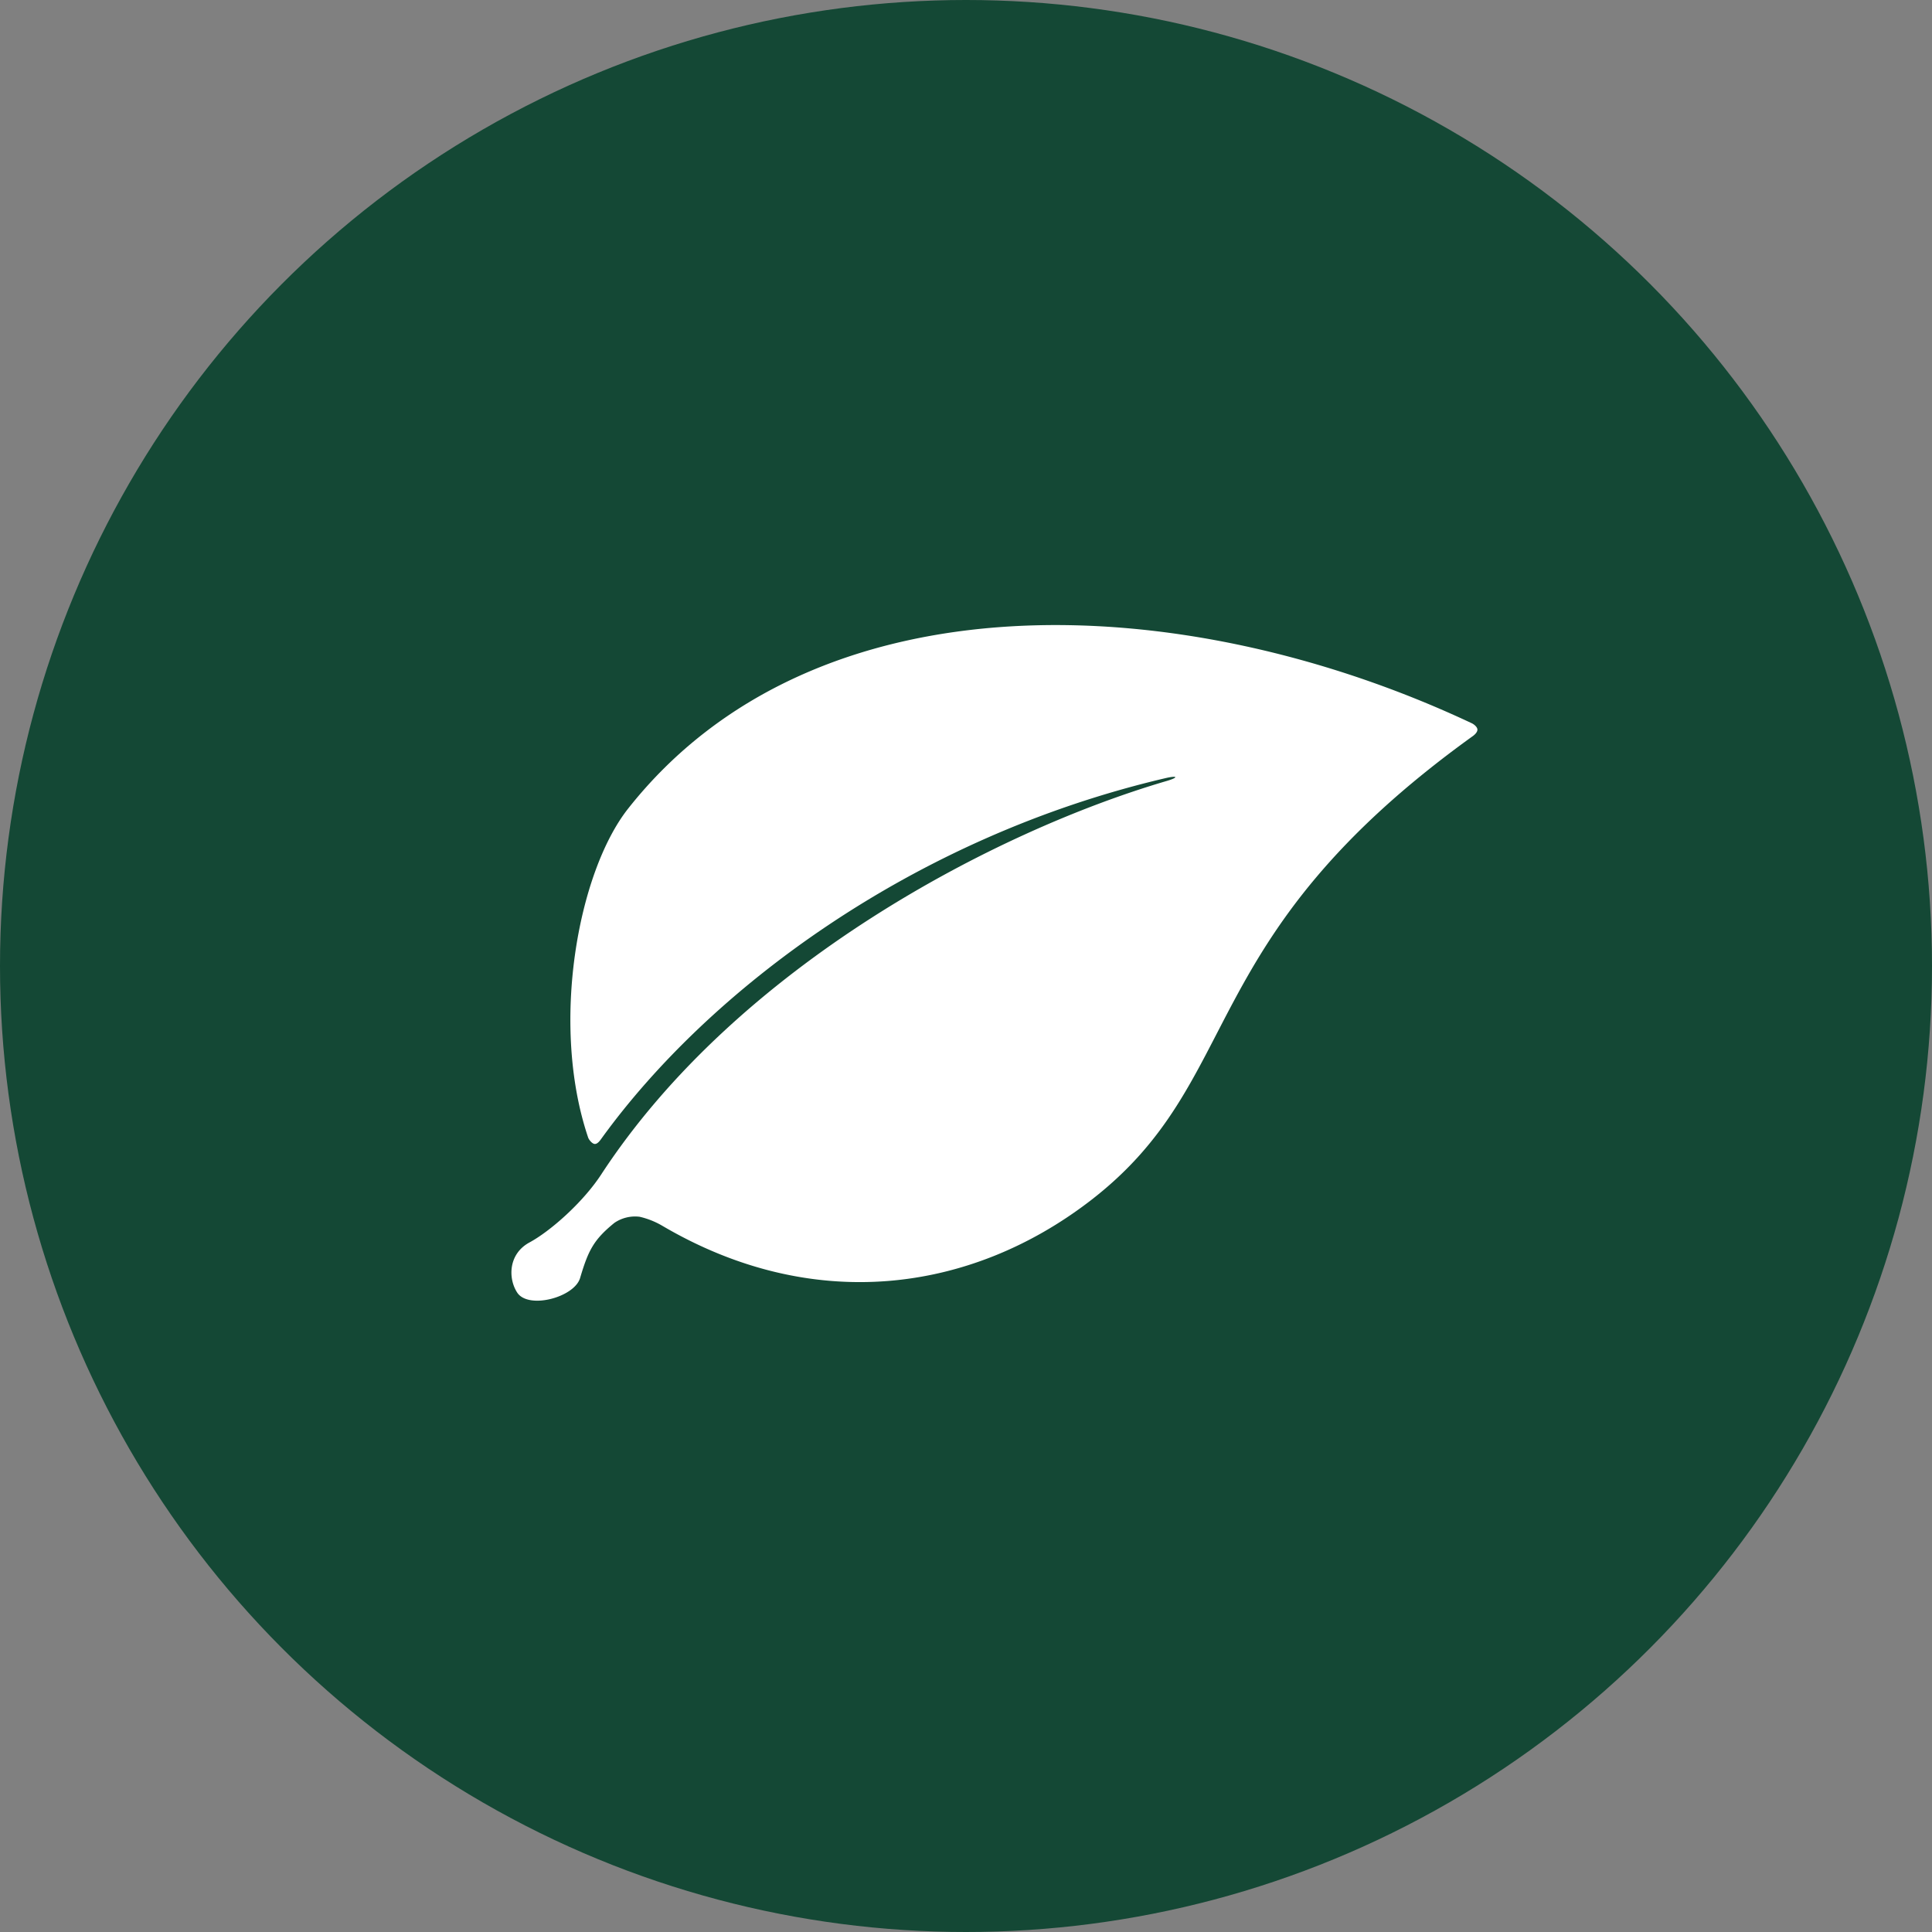 <svg xmlns="http://www.w3.org/2000/svg" width="34" height="34" fill="none"><rect width="100%" height="100%" fill="#808080" stroke="none"/><circle cx="17" cy="17" r="17" fill="#144835"/><path d="M19.178 21.138c-2.105 1.613-4.872 1.989-7.517.437a1.41 1.41 0 0 0-.405-.162.646.646 0 0 0-.443.107c-.366.297-.46.485-.604.97-.102.344-.914.557-1.108.256-.162-.25-.155-.68.217-.881.36-.194.934-.696 1.26-1.193 2.405-3.68 6.94-6.045 9.953-6.928.103-.03.155-.056.152-.067-.003-.012-.063-.009-.185.02-4.459 1.047-8.022 3.727-9.908 6.332-.028.039-.073.106-.125.103-.047-.005-.103-.077-.115-.114-.671-1.988-.18-4.667.704-5.788 3.273-4.147 9.743-3.905 14.851-1.5.032.016.091.06.095.107.003.047-.05.095-.081.117-4.965 3.574-3.96 6.051-6.741 8.184z" fill="#fff"/></svg>